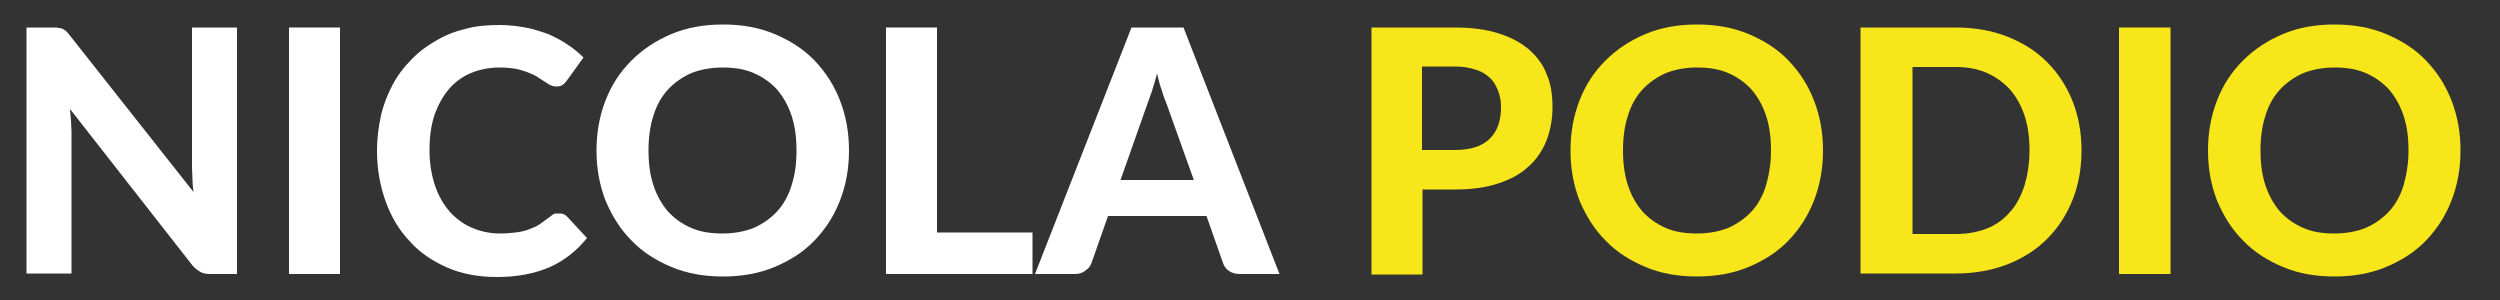 <?xml version="1.0" encoding="UTF-8"?> <svg xmlns="http://www.w3.org/2000/svg" xmlns:xlink="http://www.w3.org/1999/xlink" version="1.1" id="Livello_1" x="0px" y="0px" viewBox="0 0 500 60" style="enable-background:new 0 0 500 60;" xml:space="preserve"><rect x="0" y="0" width="500" height="60" fill="#333333" stroke="none"/> <style type="text/css"> .st0{fill:#FFFFFF;} .st1{fill:#F7E619;} </style> <g> <path class="st0" d="M47.4,5.5v49.3h-5.3c-0.8,0-1.5-0.1-2-0.4c-0.5-0.3-1.1-0.7-1.6-1.3L14,21.8c0.1,0.8,0.1,1.6,0.2,2.3 c0,0.8,0.1,1.5,0.1,2.1v28.5h-9V5.5h5.4c0.4,0,0.8,0,1.1,0.1c0.3,0,0.6,0.1,0.8,0.2C12.7,5.9,13,6,13.2,6.2 c0.2,0.2,0.5,0.5,0.7,0.8l24.8,31.4c-0.1-0.9-0.2-1.7-0.2-2.5s-0.1-1.6-0.1-2.3V5.5H47.4z"></path> <path class="st0" d="M68,54.8H57.8V5.5H68V54.8z"></path> <path class="st0" d="M112,42.7c0.6,0,1,0.2,1.4,0.6l4,4.3c-2,2.5-4.5,4.5-7.4,5.8c-3,1.3-6.5,2-10.6,2c-3.7,0-7-0.6-10-1.9 c-2.9-1.3-5.5-3-7.5-5.3c-2.1-2.2-3.7-4.9-4.8-8c-1.1-3.1-1.7-6.4-1.7-10.1c0-2.4,0.3-4.8,0.8-7c0.5-2.2,1.3-4.2,2.3-6.1 c1-1.9,2.2-3.5,3.7-5c1.4-1.5,3.1-2.8,4.9-3.8c1.8-1.1,3.8-1.9,5.9-2.4c2.1-0.6,4.4-0.8,6.9-0.8c1.8,0,3.5,0.2,5.2,0.5 c1.6,0.3,3.1,0.8,4.5,1.3c1.4,0.6,2.7,1.3,3.9,2.1c1.2,0.8,2.3,1.7,3.2,2.6l-3.4,4.7c-0.2,0.3-0.5,0.6-0.8,0.8 c-0.3,0.2-0.7,0.3-1.3,0.3c-0.5,0-1.1-0.2-1.7-0.6c-0.6-0.4-1.2-0.8-2-1.3s-1.8-0.9-3-1.3c-1.2-0.4-2.8-0.6-4.6-0.6 c-2.1,0-4,0.4-5.7,1.1c-1.7,0.7-3.2,1.8-4.4,3.2c-1.2,1.4-2.2,3.2-2.9,5.2c-0.7,2.1-1,4.4-1,7c0,2.7,0.4,5,1.1,7.1 c0.7,2.1,1.7,3.8,3,5.3c1.3,1.4,2.8,2.5,4.5,3.2c1.7,0.7,3.5,1.1,5.5,1.1c1.2,0,2.2-0.1,3.1-0.2c0.9-0.1,1.8-0.3,2.6-0.6 c0.8-0.3,1.6-0.6,2.3-1.1s1.4-1,2.2-1.6c0.2-0.2,0.5-0.4,0.8-0.5C111.3,42.7,111.6,42.7,112,42.7z"></path> <path class="st0" d="M169.8,30.1c0,3.6-0.6,6.9-1.8,10c-1.2,3.1-2.9,5.7-5.1,8s-4.9,4-8,5.3c-3.1,1.3-6.6,1.9-10.3,1.9 c-3.8,0-7.2-0.6-10.3-1.9c-3.1-1.3-5.8-3-8-5.3c-2.2-2.2-3.9-4.9-5.2-8c-1.2-3.1-1.8-6.4-1.8-10s0.6-6.9,1.8-10s2.9-5.7,5.2-8 c2.2-2.2,4.9-4,8-5.3c3.1-1.3,6.5-1.9,10.3-1.9c3.8,0,7.2,0.6,10.3,1.9c3.1,1.3,5.8,3,8,5.3s3.9,4.9,5.1,8 C169.2,23.2,169.8,26.5,169.8,30.1z M159.3,30.1c0-2.6-0.3-4.9-1-7c-0.7-2.1-1.7-3.8-2.9-5.2c-1.3-1.4-2.8-2.5-4.7-3.3 c-1.8-0.8-3.9-1.1-6.2-1.1c-2.3,0-4.4,0.4-6.2,1.1c-1.8,0.8-3.4,1.9-4.7,3.3c-1.3,1.4-2.3,3.2-2.9,5.2c-0.7,2.1-1,4.4-1,7 c0,2.6,0.3,4.9,1,7c0.7,2.1,1.7,3.8,2.9,5.2c1.3,1.4,2.8,2.5,4.7,3.3c1.8,0.8,3.9,1.1,6.2,1.1c2.3,0,4.4-0.4,6.2-1.1 c1.8-0.8,3.4-1.9,4.7-3.3c1.3-1.4,2.3-3.2,2.9-5.2C159,35,159.3,32.7,159.3,30.1z"></path> <path class="st0" d="M206.5,46.5v8.3h-29.3V5.5h10.2v41H206.5z"></path> <path class="st0" d="M255.9,54.8H248c-0.9,0-1.6-0.2-2.2-0.6c-0.6-0.4-1-1-1.2-1.6l-3.3-9.4h-19.7l-3.3,9.4 c-0.2,0.6-0.6,1.1-1.2,1.5c-0.6,0.5-1.3,0.7-2.1,0.7h-8l19.3-49.3h10.4L255.9,54.8z M238.8,36.1L233.4,21c-0.3-0.8-0.7-1.7-1-2.8 c-0.4-1.1-0.7-2.2-1-3.5c-0.3,1.3-0.7,2.4-1,3.5c-0.4,1.1-0.7,2-1,2.8l-5.3,15H238.8z"></path> <path class="st1" d="M291,5.5c3.4,0,6.3,0.4,8.8,1.2c2.5,0.8,4.5,1.9,6.1,3.3c1.6,1.4,2.8,3.1,3.5,5c0.8,1.9,1.1,4.1,1.1,6.4 c0,2.4-0.4,4.6-1.2,6.7c-0.8,2-2,3.8-3.6,5.2c-1.6,1.5-3.6,2.6-6.1,3.4c-2.4,0.8-5.3,1.2-8.6,1.2h-6.5v17h-10.2V5.5H291z M291,30 c3.2,0,5.5-0.8,7-2.3c1.5-1.5,2.2-3.6,2.2-6.3c0-1.2-0.2-2.3-0.6-3.3c-0.4-1-0.9-1.9-1.7-2.6c-0.8-0.7-1.7-1.3-2.9-1.6 c-1.2-0.4-2.5-0.6-4.1-0.6h-6.5V30H291z"></path> <path class="st1" d="M364.6,30.1c0,3.6-0.6,6.9-1.8,10c-1.2,3.1-2.9,5.7-5.1,8s-4.9,4-8,5.3c-3.1,1.3-6.6,1.9-10.3,1.9 c-3.8,0-7.2-0.6-10.3-1.9c-3.1-1.3-5.8-3-8-5.3c-2.2-2.2-3.9-4.9-5.2-8c-1.2-3.1-1.8-6.4-1.8-10s0.6-6.9,1.8-10s2.9-5.7,5.2-8 c2.2-2.2,4.9-4,8-5.3c3.1-1.3,6.5-1.9,10.3-1.9c3.8,0,7.2,0.6,10.3,1.9c3.1,1.3,5.8,3,8,5.3s3.9,4.9,5.1,8 C364,23.2,364.6,26.5,364.6,30.1z M354.2,30.1c0-2.6-0.3-4.9-1-7c-0.7-2.1-1.7-3.8-2.9-5.2c-1.3-1.4-2.8-2.5-4.7-3.3 c-1.8-0.8-3.9-1.1-6.2-1.1c-2.3,0-4.4,0.4-6.2,1.1c-1.8,0.8-3.4,1.9-4.7,3.3c-1.3,1.4-2.3,3.2-2.9,5.2c-0.7,2.1-1,4.4-1,7 c0,2.6,0.3,4.9,1,7c0.7,2.1,1.7,3.8,2.9,5.2c1.3,1.4,2.8,2.5,4.7,3.3c1.8,0.8,3.9,1.1,6.2,1.1c2.3,0,4.4-0.4,6.2-1.1 c1.8-0.8,3.4-1.9,4.7-3.3c1.3-1.4,2.3-3.2,2.9-5.2C353.8,35,354.2,32.7,354.2,30.1z"></path> <path class="st1" d="M416.3,30.1c0,3.6-0.6,6.9-1.8,9.9c-1.2,3-2.9,5.6-5.1,7.8c-2.2,2.2-4.9,3.9-8,5.1s-6.6,1.8-10.3,1.8h-19V5.5 h19c3.8,0,7.2,0.6,10.3,1.8s5.8,2.9,8,5.1s3.9,4.8,5.1,7.8C415.7,23.2,416.3,26.5,416.3,30.1z M405.9,30.1c0-2.6-0.3-4.9-1-7 s-1.7-3.8-2.9-5.2c-1.3-1.4-2.8-2.5-4.6-3.3c-1.8-0.8-3.9-1.2-6.2-1.2h-8.7v33.4h8.7c2.3,0,4.4-0.4,6.2-1.1s3.4-1.9,4.6-3.3 c1.3-1.4,2.2-3.2,2.9-5.3C405.5,35.1,405.9,32.7,405.9,30.1z"></path> <path class="st1" d="M434.1,54.8h-10.3V5.5h10.3V54.8z"></path> <path class="st1" d="M492.1,30.1c0,3.6-0.6,6.9-1.8,10c-1.2,3.1-2.9,5.7-5.1,8s-4.9,4-8,5.3c-3.1,1.3-6.6,1.9-10.3,1.9 c-3.8,0-7.2-0.6-10.3-1.9c-3.1-1.3-5.8-3-8-5.3c-2.2-2.2-3.9-4.9-5.2-8c-1.2-3.1-1.8-6.4-1.8-10s0.6-6.9,1.8-10s2.9-5.7,5.2-8 c2.2-2.2,4.9-4,8-5.3c3.1-1.3,6.5-1.9,10.3-1.9c3.8,0,7.2,0.6,10.3,1.9c3.1,1.3,5.8,3,8,5.3s3.9,4.9,5.1,8 C491.5,23.2,492.1,26.5,492.1,30.1z M481.7,30.1c0-2.6-0.3-4.9-1-7c-0.7-2.1-1.7-3.8-2.9-5.2c-1.3-1.4-2.8-2.5-4.7-3.3 c-1.8-0.8-3.9-1.1-6.2-1.1c-2.3,0-4.4,0.4-6.2,1.1c-1.8,0.8-3.4,1.9-4.7,3.3c-1.3,1.4-2.3,3.2-2.9,5.2c-0.7,2.1-1,4.4-1,7 c0,2.6,0.3,4.9,1,7c0.7,2.1,1.7,3.8,2.9,5.2c1.3,1.4,2.8,2.5,4.7,3.3c1.8,0.8,3.9,1.1,6.2,1.1c2.3,0,4.4-0.4,6.2-1.1 c1.8-0.8,3.4-1.9,4.7-3.3c1.3-1.4,2.3-3.2,2.9-5.2C481.3,35,481.7,32.7,481.7,30.1z"></path> </g> </svg> 